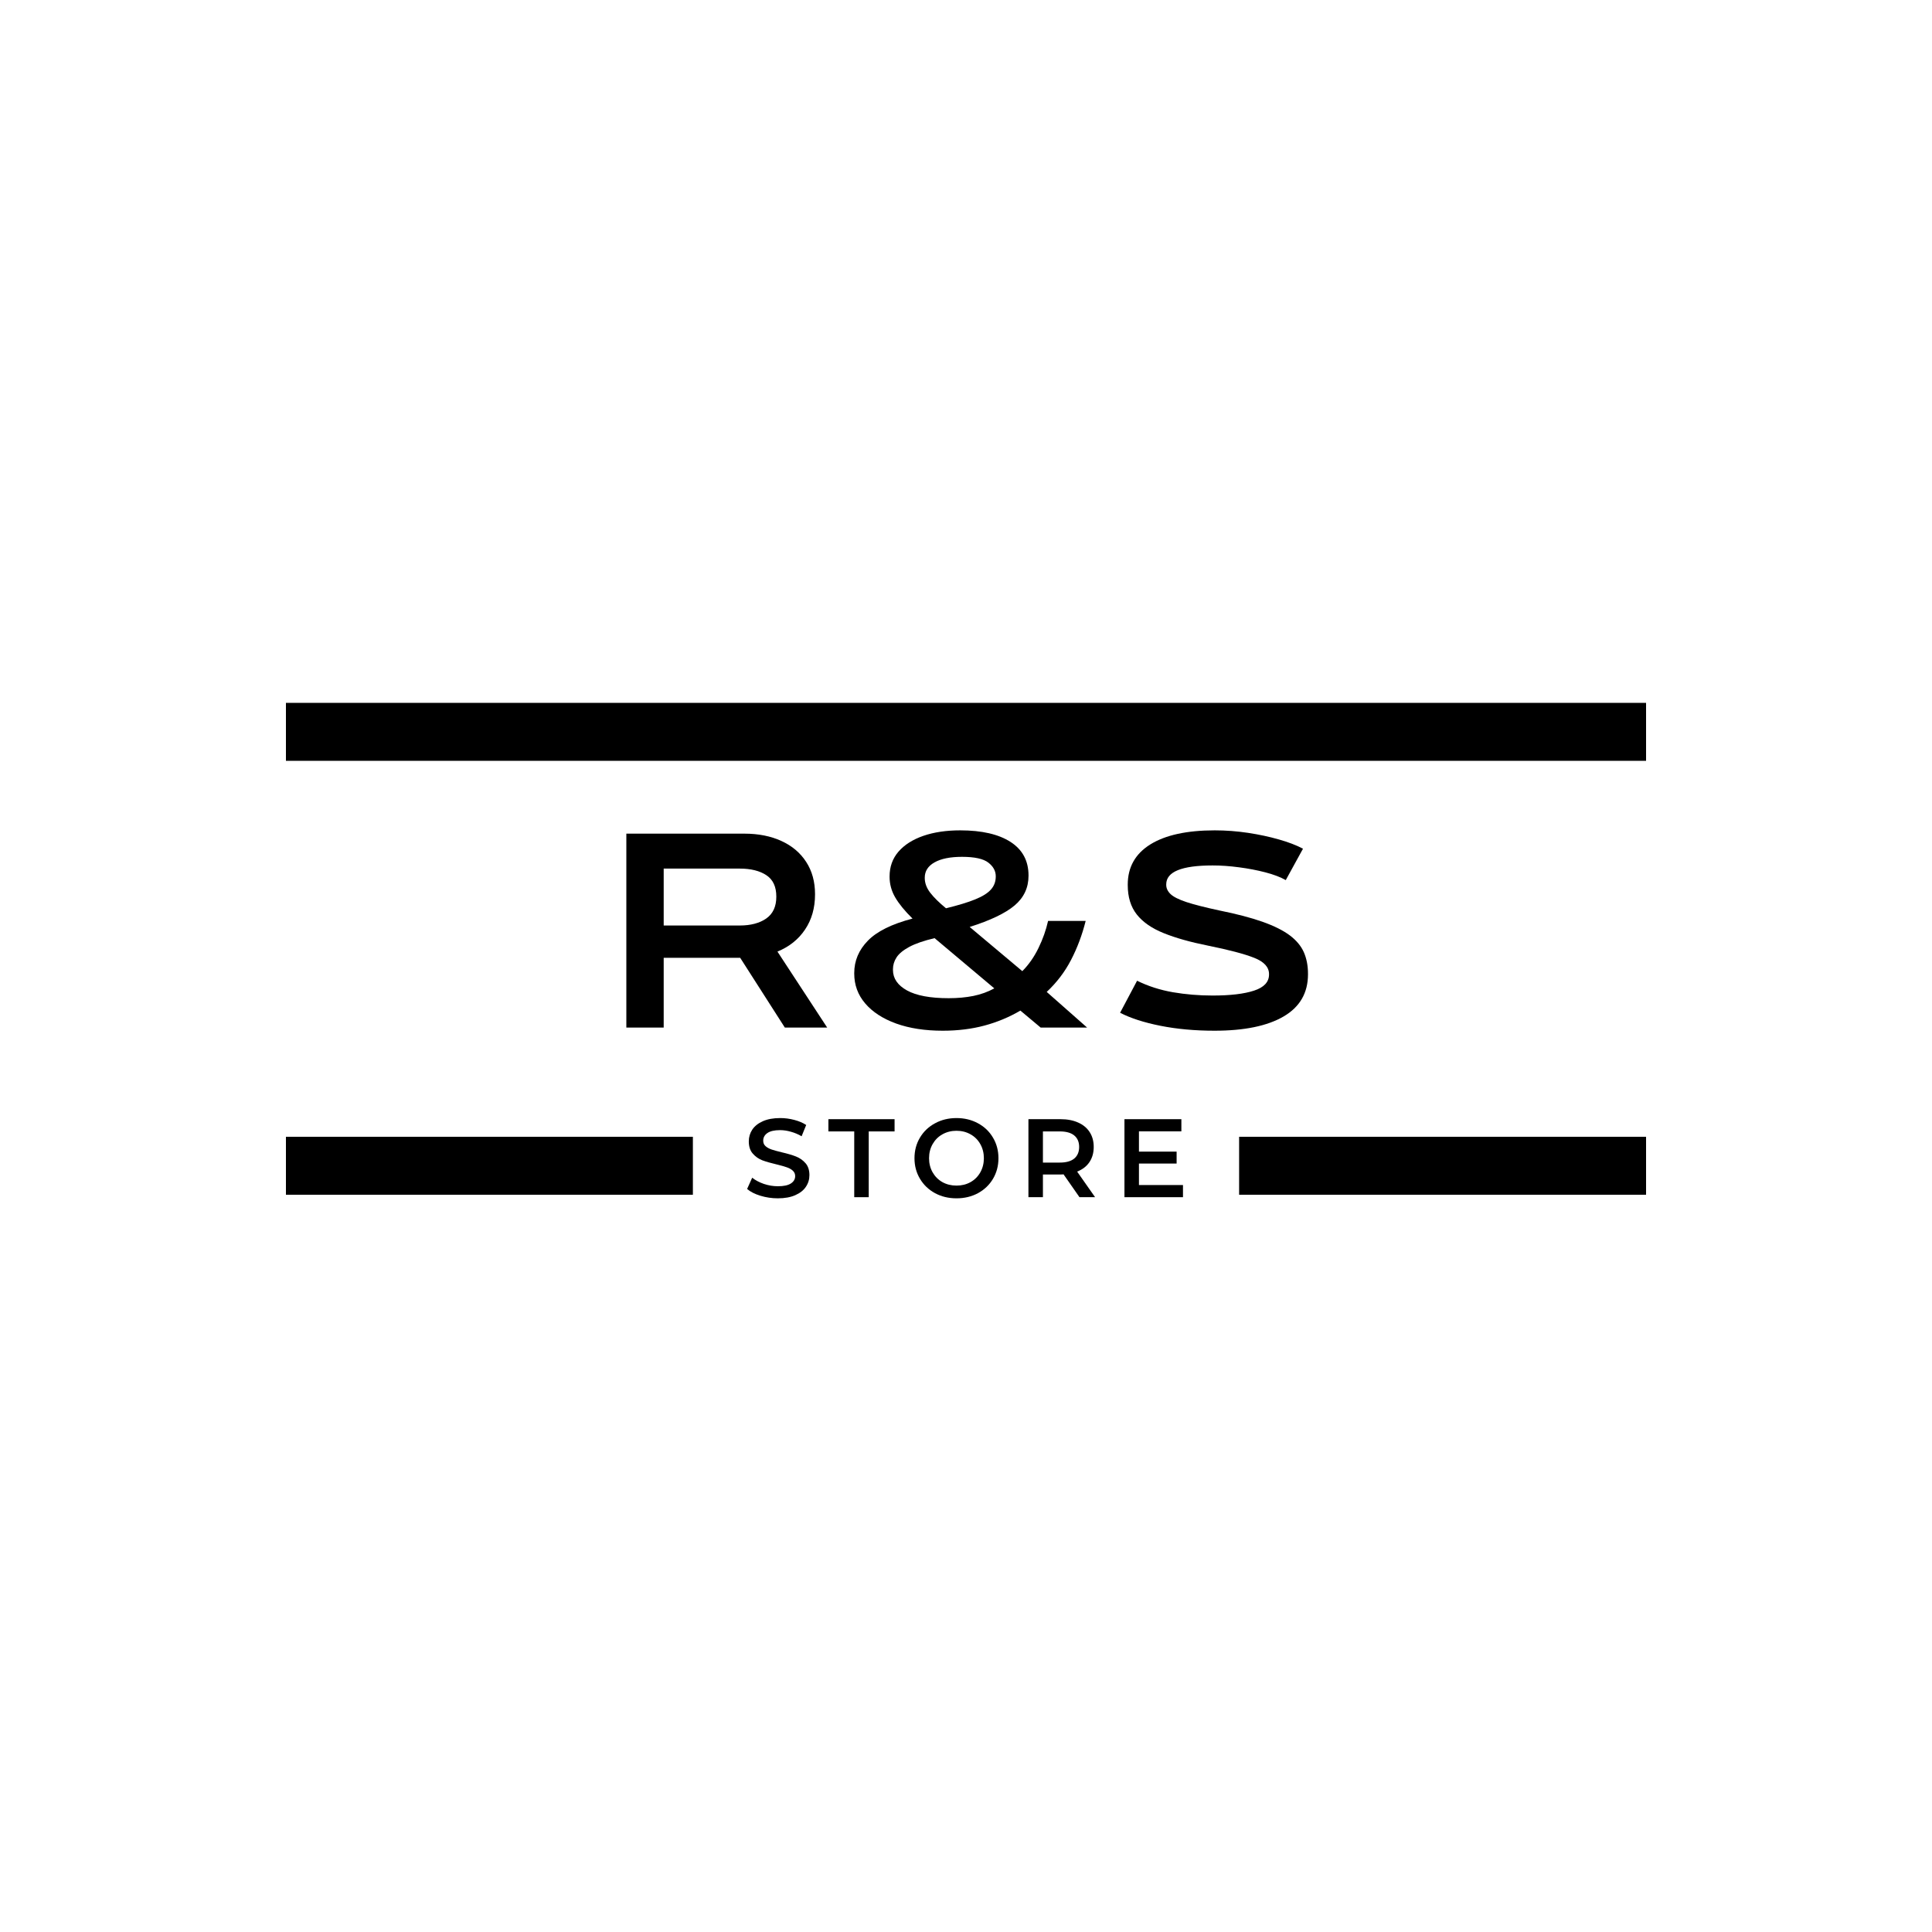 <svg version="1.0" preserveAspectRatio="xMidYMid meet" height="500" viewBox="0 0 375 375" zoomAndPan="magnify" width="500" xmlns:xlink="http://www.w3.org/1999/xlink" xmlns="http://www.w3.org/2000/svg"><defs><g></g></defs><g fill-opacity="1" fill="#000000"><g transform="translate(119.026, 199.452)"><g><path d="M 31.875 -14.75 L 41.531 0 L 33.312 0 L 24.641 -13.547 L 9.797 -13.547 L 9.797 0 L 2.547 0 L 2.547 -37.641 L 25.438 -37.641 C 28.188 -37.641 30.586 -37.164 32.641 -36.219 C 34.703 -35.281 36.305 -33.926 37.453 -32.156 C 38.598 -30.395 39.172 -28.305 39.172 -25.891 L 39.172 -25.844 C 39.172 -23.219 38.523 -20.945 37.234 -19.031 C 35.953 -17.113 34.164 -15.688 31.875 -14.75 Z M 24.547 -30.859 L 9.797 -30.859 L 9.797 -19.812 L 24.547 -19.812 C 26.68 -19.812 28.398 -20.266 29.703 -21.172 C 31.004 -22.086 31.656 -23.492 31.656 -25.391 L 31.656 -25.438 C 31.656 -27.352 31.008 -28.734 29.719 -29.578 C 28.438 -30.43 26.711 -30.859 24.547 -30.859 Z M 24.547 -30.859"></path></g></g></g><g fill-opacity="1" fill="#000000"><g transform="translate(163.948, 199.452)"><g><path d="M 39.219 -6.922 L 47.062 0 L 38.047 0 L 34.109 -3.297 C 31.941 -2.023 29.617 -1.055 27.141 -0.391 C 24.672 0.273 21.969 0.609 19.031 0.609 C 15.594 0.609 12.582 0.145 10 -0.781 C 7.414 -1.719 5.41 -3.02 3.984 -4.688 C 2.566 -6.352 1.859 -8.285 1.859 -10.484 L 1.859 -10.578 C 1.859 -12.961 2.738 -15.055 4.5 -16.859 C 6.258 -18.672 9.148 -20.102 13.172 -21.156 C 11.66 -22.645 10.539 -24.016 9.812 -25.266 C 9.082 -26.516 8.719 -27.852 8.719 -29.281 L 8.719 -29.328 C 8.719 -31.211 9.297 -32.82 10.453 -34.156 C 11.617 -35.488 13.227 -36.508 15.281 -37.219 C 17.344 -37.926 19.723 -38.281 22.422 -38.281 C 26.617 -38.281 29.879 -37.531 32.203 -36.031 C 34.523 -34.531 35.688 -32.359 35.688 -29.516 L 35.688 -29.469 C 35.688 -27.145 34.785 -25.223 32.984 -23.703 C 31.191 -22.191 28.285 -20.801 24.266 -19.531 L 34.484 -10.953 C 35.742 -12.223 36.789 -13.723 37.625 -15.453 C 38.469 -17.18 39.086 -18.93 39.484 -20.703 L 46.781 -20.703 C 46.094 -17.973 45.145 -15.445 43.938 -13.125 C 42.738 -10.812 41.164 -8.742 39.219 -6.922 Z M 15.547 -29.094 L 15.547 -29.047 C 15.547 -28.055 15.898 -27.098 16.609 -26.172 C 17.328 -25.242 18.348 -24.238 19.672 -23.156 C 22.055 -23.738 23.953 -24.316 25.359 -24.891 C 26.766 -25.461 27.773 -26.098 28.391 -26.797 C 29.016 -27.492 29.328 -28.336 29.328 -29.328 L 29.328 -29.375 C 29.328 -30.395 28.848 -31.273 27.891 -32.016 C 26.93 -32.766 25.227 -33.141 22.781 -33.141 C 20.488 -33.141 18.707 -32.781 17.438 -32.062 C 16.176 -31.352 15.547 -30.363 15.547 -29.094 Z M 9.375 -11.328 L 9.375 -11.188 C 9.375 -9.539 10.285 -8.211 12.109 -7.203 C 13.93 -6.203 16.625 -5.703 20.188 -5.703 C 21.914 -5.703 23.516 -5.848 24.984 -6.141 C 26.453 -6.441 27.805 -6.93 29.047 -7.609 L 17.453 -17.359 C 15.348 -16.859 13.707 -16.289 12.531 -15.656 C 11.352 -15.02 10.531 -14.336 10.062 -13.609 C 9.602 -12.891 9.375 -12.129 9.375 -11.328 Z M 9.375 -11.328"></path></g></g></g><g fill-opacity="1" fill="#000000"><g transform="translate(215.692, 199.452)"><g><path d="M 20.047 0.609 C 16.242 0.609 12.75 0.289 9.562 -0.344 C 6.375 -0.977 3.758 -1.82 1.719 -2.875 L 5.016 -9.094 C 7.148 -8.039 9.469 -7.297 11.969 -6.859 C 14.477 -6.43 17.047 -6.219 19.672 -6.219 C 23.109 -6.219 25.789 -6.535 27.719 -7.172 C 29.656 -7.805 30.625 -8.848 30.625 -10.297 L 30.625 -10.391 C 30.625 -11.723 29.672 -12.77 27.766 -13.531 C 25.867 -14.289 22.848 -15.086 18.703 -15.922 C 15.328 -16.598 12.488 -17.398 10.188 -18.328 C 7.883 -19.254 6.145 -20.457 4.969 -21.938 C 3.789 -23.426 3.203 -25.332 3.203 -27.656 L 3.203 -27.75 C 3.203 -31.125 4.66 -33.723 7.578 -35.547 C 10.504 -37.367 14.676 -38.281 20.094 -38.281 C 22.258 -38.281 24.41 -38.117 26.547 -37.797 C 28.68 -37.473 30.676 -37.047 32.531 -36.516 C 34.383 -35.992 35.945 -35.395 37.219 -34.719 L 33.875 -28.625 C 32.82 -29.219 31.488 -29.723 29.875 -30.141 C 28.27 -30.555 26.578 -30.879 24.797 -31.109 C 23.023 -31.348 21.316 -31.469 19.672 -31.469 C 13.672 -31.469 10.672 -30.242 10.672 -27.797 L 10.672 -27.703 C 10.672 -27.055 10.945 -26.461 11.5 -25.922 C 12.062 -25.379 13.094 -24.859 14.594 -24.359 C 16.094 -23.867 18.219 -23.328 20.969 -22.734 C 24.344 -22.055 27.145 -21.32 29.375 -20.531 C 31.602 -19.738 33.359 -18.863 34.641 -17.906 C 35.922 -16.945 36.832 -15.859 37.375 -14.641 C 37.914 -13.422 38.188 -12.02 38.188 -10.438 L 38.188 -10.344 C 38.188 -6.727 36.609 -4 33.453 -2.156 C 30.297 -0.312 25.828 0.609 20.047 0.609 Z M 20.047 0.609"></path></g></g></g><path stroke-miterlimit="4" stroke-opacity="1" stroke-width="15" stroke="#000000" d="M -0 7.501 L 352 7.501" stroke-linejoin="miter" fill="none" transform="matrix(0.75, 0, 0, 0.75, 55.5, 136.425)" stroke-linecap="butt"></path><path stroke-miterlimit="4" stroke-opacity="1" stroke-width="15" stroke="#000000" d="M -0 7.498 L 105.318 7.498" stroke-linejoin="miter" fill="none" transform="matrix(0.75, 0, 0, 0.75, 55.5, 220.65)" stroke-linecap="butt"></path><g fill-opacity="1" fill="#000000"><g transform="translate(144.264, 232.374)"><g><path d="M 6.719 0.219 C 5.551 0.219 4.422 0.051 3.328 -0.281 C 2.242 -0.613 1.383 -1.051 0.75 -1.594 L 1.734 -3.781 C 2.348 -3.289 3.102 -2.891 4 -2.578 C 4.906 -2.273 5.812 -2.125 6.719 -2.125 C 7.844 -2.125 8.68 -2.301 9.234 -2.656 C 9.797 -3.02 10.078 -3.5 10.078 -4.094 C 10.078 -4.52 9.922 -4.875 9.609 -5.156 C 9.297 -5.438 8.898 -5.656 8.422 -5.812 C 7.953 -5.977 7.305 -6.16 6.484 -6.359 C 5.328 -6.629 4.391 -6.898 3.672 -7.172 C 2.961 -7.453 2.352 -7.883 1.844 -8.469 C 1.332 -9.051 1.078 -9.836 1.078 -10.828 C 1.078 -11.672 1.301 -12.43 1.75 -13.109 C 2.207 -13.797 2.895 -14.344 3.812 -14.75 C 4.727 -15.156 5.848 -15.359 7.172 -15.359 C 8.098 -15.359 9.008 -15.238 9.906 -15 C 10.801 -14.77 11.57 -14.441 12.219 -14.016 L 11.328 -11.828 C 10.672 -12.211 9.977 -12.504 9.25 -12.703 C 8.531 -12.91 7.832 -13.016 7.156 -13.016 C 6.051 -13.016 5.227 -12.828 4.688 -12.453 C 4.145 -12.078 3.875 -11.582 3.875 -10.969 C 3.875 -10.531 4.023 -10.176 4.328 -9.906 C 4.641 -9.633 5.035 -9.414 5.516 -9.25 C 5.992 -9.094 6.641 -8.914 7.453 -8.719 C 8.578 -8.457 9.5 -8.188 10.219 -7.906 C 10.945 -7.625 11.566 -7.191 12.078 -6.609 C 12.586 -6.035 12.844 -5.258 12.844 -4.281 C 12.844 -3.445 12.613 -2.691 12.156 -2.016 C 11.707 -1.336 11.02 -0.797 10.094 -0.391 C 9.176 0.016 8.051 0.219 6.719 0.219 Z M 6.719 0.219"></path></g></g></g><g fill-opacity="1" fill="#000000"><g transform="translate(160.698, 232.374)"><g><path d="M 5.109 -12.766 L 0.094 -12.766 L 0.094 -15.141 L 12.938 -15.141 L 12.938 -12.766 L 7.922 -12.766 L 7.922 0 L 5.109 0 Z M 5.109 -12.766"></path></g></g></g><g fill-opacity="1" fill="#000000"><g transform="translate(176.548, 232.374)"><g><path d="M 9.109 0.219 C 7.566 0.219 6.176 -0.113 4.938 -0.781 C 3.695 -1.457 2.723 -2.391 2.016 -3.578 C 1.305 -4.766 0.953 -6.094 0.953 -7.562 C 0.953 -9.039 1.305 -10.375 2.016 -11.562 C 2.723 -12.75 3.695 -13.676 4.938 -14.344 C 6.176 -15.02 7.566 -15.359 9.109 -15.359 C 10.648 -15.359 12.039 -15.02 13.281 -14.344 C 14.52 -13.676 15.488 -12.75 16.188 -11.562 C 16.895 -10.383 17.25 -9.051 17.25 -7.562 C 17.25 -6.082 16.895 -4.75 16.188 -3.562 C 15.488 -2.383 14.52 -1.457 13.281 -0.781 C 12.039 -0.113 10.648 0.219 9.109 0.219 Z M 9.109 -2.25 C 10.117 -2.25 11.023 -2.473 11.828 -2.922 C 12.641 -3.379 13.273 -4.016 13.734 -4.828 C 14.191 -5.648 14.422 -6.562 14.422 -7.562 C 14.422 -8.57 14.191 -9.484 13.734 -10.297 C 13.273 -11.117 12.641 -11.754 11.828 -12.203 C 11.023 -12.66 10.117 -12.891 9.109 -12.891 C 8.098 -12.891 7.188 -12.66 6.375 -12.203 C 5.57 -11.754 4.938 -11.117 4.469 -10.297 C 4.008 -9.484 3.781 -8.57 3.781 -7.562 C 3.781 -6.562 4.008 -5.648 4.469 -4.828 C 4.938 -4.016 5.57 -3.379 6.375 -2.922 C 7.188 -2.473 8.098 -2.25 9.109 -2.25 Z M 9.109 -2.25"></path></g></g></g><g fill-opacity="1" fill="#000000"><g transform="translate(197.587, 232.374)"><g><path d="M 11.938 0 L 8.844 -4.438 C 8.719 -4.414 8.523 -4.406 8.266 -4.406 L 4.844 -4.406 L 4.844 0 L 2.031 0 L 2.031 -15.141 L 8.266 -15.141 C 9.578 -15.141 10.719 -14.922 11.688 -14.484 C 12.656 -14.055 13.398 -13.438 13.922 -12.625 C 14.441 -11.82 14.703 -10.863 14.703 -9.75 C 14.703 -8.613 14.426 -7.633 13.875 -6.812 C 13.32 -5.988 12.523 -5.375 11.484 -4.969 L 14.969 0 Z M 11.875 -9.75 C 11.875 -10.719 11.555 -11.461 10.922 -11.984 C 10.285 -12.504 9.352 -12.766 8.125 -12.766 L 4.844 -12.766 L 4.844 -6.719 L 8.125 -6.719 C 9.352 -6.719 10.285 -6.977 10.922 -7.5 C 11.555 -8.031 11.875 -8.781 11.875 -9.75 Z M 11.875 -9.75"></path></g></g></g><g fill-opacity="1" fill="#000000"><g transform="translate(216.225, 232.374)"><g><path d="M 13.391 -2.359 L 13.391 0 L 2.031 0 L 2.031 -15.141 L 13.078 -15.141 L 13.078 -12.781 L 4.844 -12.781 L 4.844 -8.844 L 12.156 -8.844 L 12.156 -6.531 L 4.844 -6.531 L 4.844 -2.359 Z M 13.391 -2.359"></path></g></g></g><path stroke-miterlimit="4" stroke-opacity="1" stroke-width="15" stroke="#000000" d="M 0.001 7.498 L 105.318 7.498" stroke-linejoin="miter" fill="none" transform="matrix(0.75, 0, 0, 0.75, 240.511, 220.65)" stroke-linecap="butt"></path></svg>